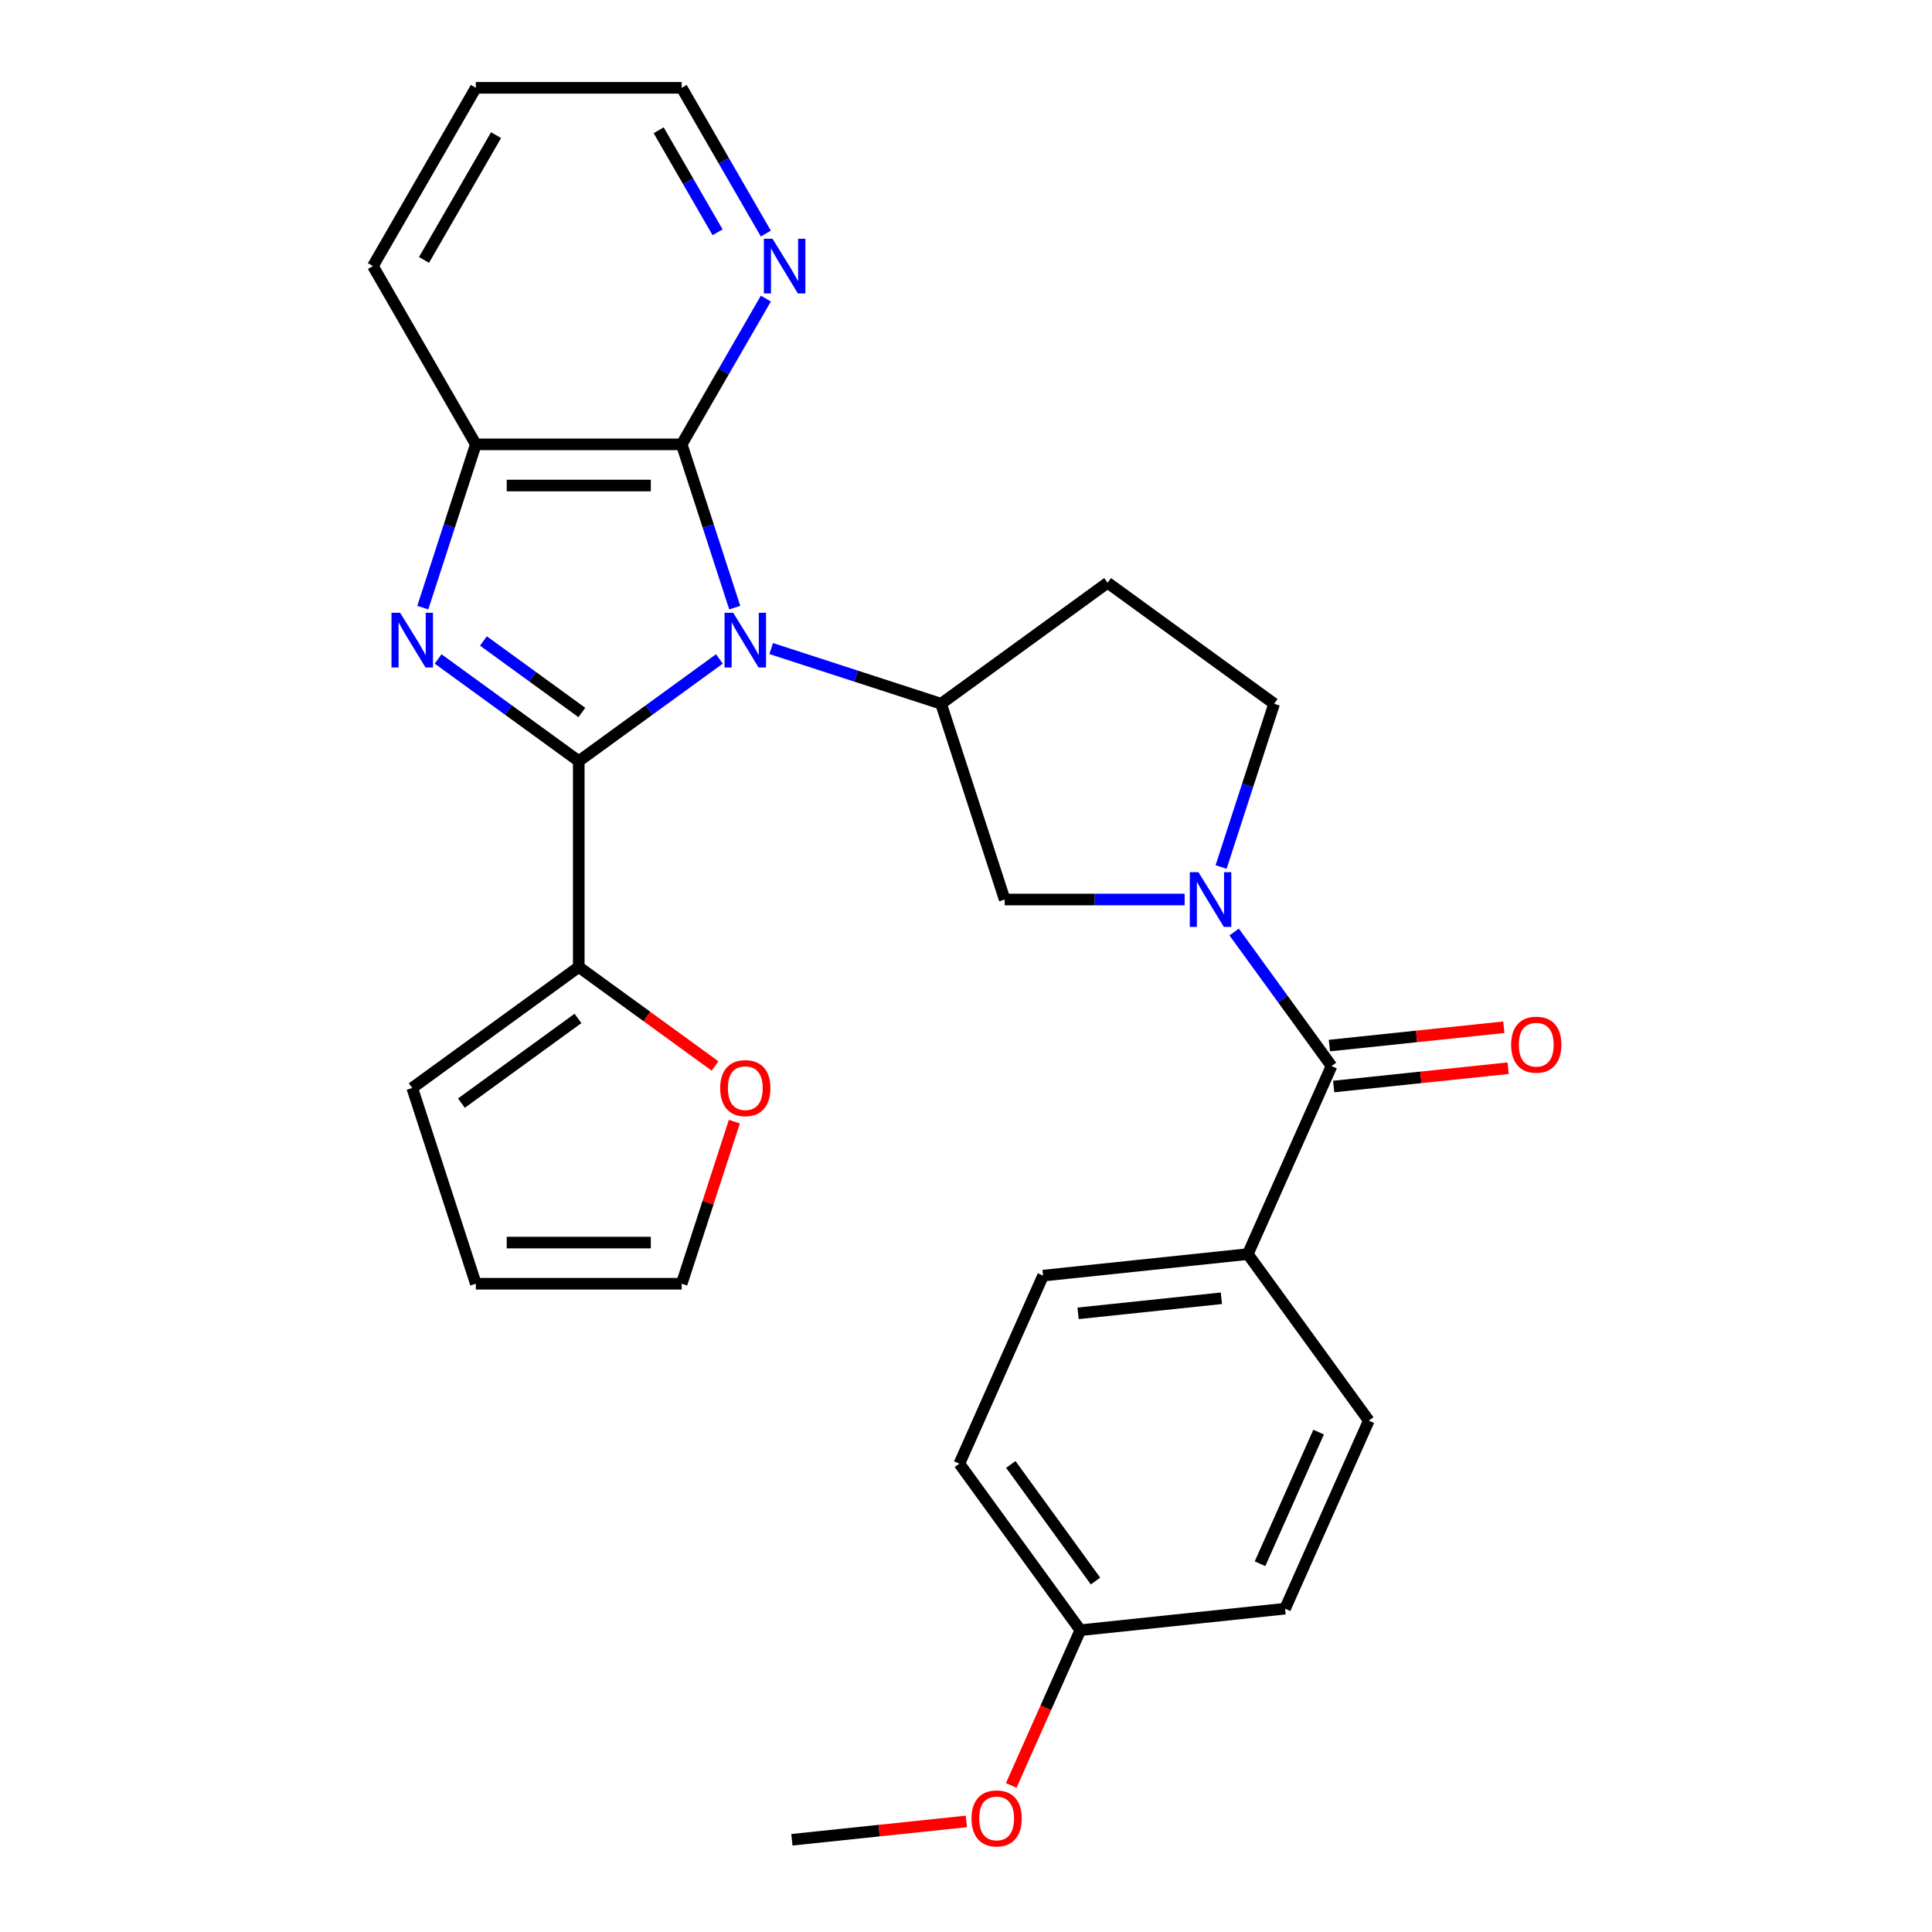 <?xml version='1.0' encoding='iso-8859-1'?>
<svg version='1.1' baseProfile='full'
              xmlns='http://www.w3.org/2000/svg'
                      xmlns:rdkit='http://www.rdkit.org/xml'
                      xmlns:xlink='http://www.w3.org/1999/xlink'
                  xml:space='preserve'
width='1000px' height='1000px' viewBox='0 0 1000 1000'>
<!-- END OF HEADER -->
<rect style='opacity:1.0;fill:#FFFFFF;stroke:none' width='1000' height='1000' x='0' y='0'> </rect>
<path class='bond-0' d='M 372.363,341.069 L 335.966,367.514' style='fill:none;fill-rule:evenodd;stroke:#0000FF;stroke-width:6px;stroke-linecap:butt;stroke-linejoin:miter;stroke-opacity:1' />
<path class='bond-0' d='M 335.966,367.514 L 299.569,393.958' style='fill:none;fill-rule:evenodd;stroke:#000000;stroke-width:6px;stroke-linecap:butt;stroke-linejoin:miter;stroke-opacity:1' />
<path class='bond-2' d='M 380.301,314.507 L 366.571,272.253' style='fill:none;fill-rule:evenodd;stroke:#0000FF;stroke-width:6px;stroke-linecap:butt;stroke-linejoin:miter;stroke-opacity:1' />
<path class='bond-2' d='M 366.571,272.253 L 352.842,229.999' style='fill:none;fill-rule:evenodd;stroke:#000000;stroke-width:6px;stroke-linecap:butt;stroke-linejoin:miter;stroke-opacity:1' />
<path class='bond-4' d='M 399.171,335.686 L 443.135,349.971' style='fill:none;fill-rule:evenodd;stroke:#0000FF;stroke-width:6px;stroke-linecap:butt;stroke-linejoin:miter;stroke-opacity:1' />
<path class='bond-4' d='M 443.135,349.971 L 487.099,364.256' style='fill:none;fill-rule:evenodd;stroke:#000000;stroke-width:6px;stroke-linecap:butt;stroke-linejoin:miter;stroke-opacity:1' />
<path class='bond-1' d='M 299.569,393.958 L 263.171,367.514' style='fill:none;fill-rule:evenodd;stroke:#000000;stroke-width:6px;stroke-linecap:butt;stroke-linejoin:miter;stroke-opacity:1' />
<path class='bond-1' d='M 263.171,367.514 L 226.774,341.069' style='fill:none;fill-rule:evenodd;stroke:#0000FF;stroke-width:6px;stroke-linecap:butt;stroke-linejoin:miter;stroke-opacity:1' />
<path class='bond-1' d='M 301.175,368.785 L 275.697,350.274' style='fill:none;fill-rule:evenodd;stroke:#000000;stroke-width:6px;stroke-linecap:butt;stroke-linejoin:miter;stroke-opacity:1' />
<path class='bond-1' d='M 275.697,350.274 L 250.219,331.763' style='fill:none;fill-rule:evenodd;stroke:#0000FF;stroke-width:6px;stroke-linecap:butt;stroke-linejoin:miter;stroke-opacity:1' />
<path class='bond-7' d='M 299.569,393.958 L 299.569,500.505' style='fill:none;fill-rule:evenodd;stroke:#000000;stroke-width:6px;stroke-linecap:butt;stroke-linejoin:miter;stroke-opacity:1' />
<path class='bond-28' d='M 218.837,314.507 L 232.566,272.253' style='fill:none;fill-rule:evenodd;stroke:#0000FF;stroke-width:6px;stroke-linecap:butt;stroke-linejoin:miter;stroke-opacity:1' />
<path class='bond-28' d='M 232.566,272.253 L 246.295,229.999' style='fill:none;fill-rule:evenodd;stroke:#000000;stroke-width:6px;stroke-linecap:butt;stroke-linejoin:miter;stroke-opacity:1' />
<path class='bond-6' d='M 352.842,229.999 L 246.295,229.999' style='fill:none;fill-rule:evenodd;stroke:#000000;stroke-width:6px;stroke-linecap:butt;stroke-linejoin:miter;stroke-opacity:1' />
<path class='bond-6' d='M 336.86,251.308 L 262.277,251.308' style='fill:none;fill-rule:evenodd;stroke:#000000;stroke-width:6px;stroke-linecap:butt;stroke-linejoin:miter;stroke-opacity:1' />
<path class='bond-10' d='M 352.842,229.999 L 374.622,192.275' style='fill:none;fill-rule:evenodd;stroke:#000000;stroke-width:6px;stroke-linecap:butt;stroke-linejoin:miter;stroke-opacity:1' />
<path class='bond-10' d='M 374.622,192.275 L 396.402,154.55' style='fill:none;fill-rule:evenodd;stroke:#0000FF;stroke-width:6px;stroke-linecap:butt;stroke-linejoin:miter;stroke-opacity:1' />
<path class='bond-3' d='M 613.167,465.588 L 566.595,465.588' style='fill:none;fill-rule:evenodd;stroke:#0000FF;stroke-width:6px;stroke-linecap:butt;stroke-linejoin:miter;stroke-opacity:1' />
<path class='bond-3' d='M 566.595,465.588 L 520.024,465.588' style='fill:none;fill-rule:evenodd;stroke:#000000;stroke-width:6px;stroke-linecap:butt;stroke-linejoin:miter;stroke-opacity:1' />
<path class='bond-5' d='M 638.794,482.412 L 663.995,517.099' style='fill:none;fill-rule:evenodd;stroke:#0000FF;stroke-width:6px;stroke-linecap:butt;stroke-linejoin:miter;stroke-opacity:1' />
<path class='bond-5' d='M 663.995,517.099 L 689.197,551.786' style='fill:none;fill-rule:evenodd;stroke:#000000;stroke-width:6px;stroke-linecap:butt;stroke-linejoin:miter;stroke-opacity:1' />
<path class='bond-29' d='M 632.037,448.764 L 645.766,406.51' style='fill:none;fill-rule:evenodd;stroke:#0000FF;stroke-width:6px;stroke-linecap:butt;stroke-linejoin:miter;stroke-opacity:1' />
<path class='bond-29' d='M 645.766,406.51 L 659.495,364.256' style='fill:none;fill-rule:evenodd;stroke:#000000;stroke-width:6px;stroke-linecap:butt;stroke-linejoin:miter;stroke-opacity:1' />
<path class='bond-8' d='M 487.099,364.256 L 520.024,465.588' style='fill:none;fill-rule:evenodd;stroke:#000000;stroke-width:6px;stroke-linecap:butt;stroke-linejoin:miter;stroke-opacity:1' />
<path class='bond-9' d='M 487.099,364.256 L 573.297,301.629' style='fill:none;fill-rule:evenodd;stroke:#000000;stroke-width:6px;stroke-linecap:butt;stroke-linejoin:miter;stroke-opacity:1' />
<path class='bond-12' d='M 689.197,551.786 L 645.861,649.122' style='fill:none;fill-rule:evenodd;stroke:#000000;stroke-width:6px;stroke-linecap:butt;stroke-linejoin:miter;stroke-opacity:1' />
<path class='bond-14' d='M 690.311,562.383 L 735.461,557.637' style='fill:none;fill-rule:evenodd;stroke:#000000;stroke-width:6px;stroke-linecap:butt;stroke-linejoin:miter;stroke-opacity:1' />
<path class='bond-14' d='M 735.461,557.637 L 780.61,552.892' style='fill:none;fill-rule:evenodd;stroke:#FF0000;stroke-width:6px;stroke-linecap:butt;stroke-linejoin:miter;stroke-opacity:1' />
<path class='bond-14' d='M 688.084,541.19 L 733.233,536.444' style='fill:none;fill-rule:evenodd;stroke:#000000;stroke-width:6px;stroke-linecap:butt;stroke-linejoin:miter;stroke-opacity:1' />
<path class='bond-14' d='M 733.233,536.444 L 778.383,531.699' style='fill:none;fill-rule:evenodd;stroke:#FF0000;stroke-width:6px;stroke-linecap:butt;stroke-linejoin:miter;stroke-opacity:1' />
<path class='bond-23' d='M 246.295,229.999 L 193.022,137.727' style='fill:none;fill-rule:evenodd;stroke:#000000;stroke-width:6px;stroke-linecap:butt;stroke-linejoin:miter;stroke-opacity:1' />
<path class='bond-13' d='M 299.569,500.505 L 334.836,526.128' style='fill:none;fill-rule:evenodd;stroke:#000000;stroke-width:6px;stroke-linecap:butt;stroke-linejoin:miter;stroke-opacity:1' />
<path class='bond-13' d='M 334.836,526.128 L 370.103,551.751' style='fill:none;fill-rule:evenodd;stroke:#FF0000;stroke-width:6px;stroke-linecap:butt;stroke-linejoin:miter;stroke-opacity:1' />
<path class='bond-15' d='M 299.569,500.505 L 213.37,563.131' style='fill:none;fill-rule:evenodd;stroke:#000000;stroke-width:6px;stroke-linecap:butt;stroke-linejoin:miter;stroke-opacity:1' />
<path class='bond-15' d='M 299.164,527.138 L 238.826,570.977' style='fill:none;fill-rule:evenodd;stroke:#000000;stroke-width:6px;stroke-linecap:butt;stroke-linejoin:miter;stroke-opacity:1' />
<path class='bond-11' d='M 573.297,301.629 L 659.495,364.256' style='fill:none;fill-rule:evenodd;stroke:#000000;stroke-width:6px;stroke-linecap:butt;stroke-linejoin:miter;stroke-opacity:1' />
<path class='bond-25' d='M 396.402,120.903 L 374.622,83.179' style='fill:none;fill-rule:evenodd;stroke:#0000FF;stroke-width:6px;stroke-linecap:butt;stroke-linejoin:miter;stroke-opacity:1' />
<path class='bond-25' d='M 374.622,83.179 L 352.842,45.455' style='fill:none;fill-rule:evenodd;stroke:#000000;stroke-width:6px;stroke-linecap:butt;stroke-linejoin:miter;stroke-opacity:1' />
<path class='bond-25' d='M 371.414,120.241 L 356.168,93.834' style='fill:none;fill-rule:evenodd;stroke:#0000FF;stroke-width:6px;stroke-linecap:butt;stroke-linejoin:miter;stroke-opacity:1' />
<path class='bond-25' d='M 356.168,93.834 L 340.922,67.427' style='fill:none;fill-rule:evenodd;stroke:#000000;stroke-width:6px;stroke-linecap:butt;stroke-linejoin:miter;stroke-opacity:1' />
<path class='bond-18' d='M 645.861,649.122 L 539.898,660.259' style='fill:none;fill-rule:evenodd;stroke:#000000;stroke-width:6px;stroke-linecap:butt;stroke-linejoin:miter;stroke-opacity:1' />
<path class='bond-18' d='M 632.194,671.985 L 558.019,679.781' style='fill:none;fill-rule:evenodd;stroke:#000000;stroke-width:6px;stroke-linecap:butt;stroke-linejoin:miter;stroke-opacity:1' />
<path class='bond-19' d='M 645.861,649.122 L 708.487,735.32' style='fill:none;fill-rule:evenodd;stroke:#000000;stroke-width:6px;stroke-linecap:butt;stroke-linejoin:miter;stroke-opacity:1' />
<path class='bond-16' d='M 380.106,580.555 L 366.474,622.509' style='fill:none;fill-rule:evenodd;stroke:#FF0000;stroke-width:6px;stroke-linecap:butt;stroke-linejoin:miter;stroke-opacity:1' />
<path class='bond-16' d='M 366.474,622.509 L 352.842,664.463' style='fill:none;fill-rule:evenodd;stroke:#000000;stroke-width:6px;stroke-linecap:butt;stroke-linejoin:miter;stroke-opacity:1' />
<path class='bond-17' d='M 213.37,563.131 L 246.295,664.463' style='fill:none;fill-rule:evenodd;stroke:#000000;stroke-width:6px;stroke-linecap:butt;stroke-linejoin:miter;stroke-opacity:1' />
<path class='bond-31' d='M 352.842,664.463 L 246.295,664.463' style='fill:none;fill-rule:evenodd;stroke:#000000;stroke-width:6px;stroke-linecap:butt;stroke-linejoin:miter;stroke-opacity:1' />
<path class='bond-31' d='M 336.86,643.154 L 262.277,643.154' style='fill:none;fill-rule:evenodd;stroke:#000000;stroke-width:6px;stroke-linecap:butt;stroke-linejoin:miter;stroke-opacity:1' />
<path class='bond-22' d='M 539.898,660.259 L 496.561,757.594' style='fill:none;fill-rule:evenodd;stroke:#000000;stroke-width:6px;stroke-linecap:butt;stroke-linejoin:miter;stroke-opacity:1' />
<path class='bond-21' d='M 708.487,735.32 L 665.151,832.655' style='fill:none;fill-rule:evenodd;stroke:#000000;stroke-width:6px;stroke-linecap:butt;stroke-linejoin:miter;stroke-opacity:1' />
<path class='bond-21' d='M 682.52,741.253 L 652.184,809.388' style='fill:none;fill-rule:evenodd;stroke:#000000;stroke-width:6px;stroke-linecap:butt;stroke-linejoin:miter;stroke-opacity:1' />
<path class='bond-20' d='M 559.188,843.792 L 665.151,832.655' style='fill:none;fill-rule:evenodd;stroke:#000000;stroke-width:6px;stroke-linecap:butt;stroke-linejoin:miter;stroke-opacity:1' />
<path class='bond-24' d='M 559.188,843.792 L 541.3,883.968' style='fill:none;fill-rule:evenodd;stroke:#000000;stroke-width:6px;stroke-linecap:butt;stroke-linejoin:miter;stroke-opacity:1' />
<path class='bond-24' d='M 541.3,883.968 L 523.413,924.144' style='fill:none;fill-rule:evenodd;stroke:#FF0000;stroke-width:6px;stroke-linecap:butt;stroke-linejoin:miter;stroke-opacity:1' />
<path class='bond-32' d='M 559.188,843.792 L 496.561,757.594' style='fill:none;fill-rule:evenodd;stroke:#000000;stroke-width:6px;stroke-linecap:butt;stroke-linejoin:miter;stroke-opacity:1' />
<path class='bond-32' d='M 567.033,818.337 L 523.195,757.999' style='fill:none;fill-rule:evenodd;stroke:#000000;stroke-width:6px;stroke-linecap:butt;stroke-linejoin:miter;stroke-opacity:1' />
<path class='bond-30' d='M 193.022,137.727 L 246.295,45.455' style='fill:none;fill-rule:evenodd;stroke:#000000;stroke-width:6px;stroke-linecap:butt;stroke-linejoin:miter;stroke-opacity:1' />
<path class='bond-30' d='M 219.467,134.541 L 256.759,69.95' style='fill:none;fill-rule:evenodd;stroke:#000000;stroke-width:6px;stroke-linecap:butt;stroke-linejoin:miter;stroke-opacity:1' />
<path class='bond-26' d='M 500.188,942.774 L 455.038,947.52' style='fill:none;fill-rule:evenodd;stroke:#FF0000;stroke-width:6px;stroke-linecap:butt;stroke-linejoin:miter;stroke-opacity:1' />
<path class='bond-26' d='M 455.038,947.52 L 409.888,952.265' style='fill:none;fill-rule:evenodd;stroke:#000000;stroke-width:6px;stroke-linecap:butt;stroke-linejoin:miter;stroke-opacity:1' />
<path class='bond-27' d='M 352.842,45.455 L 246.295,45.455' style='fill:none;fill-rule:evenodd;stroke:#000000;stroke-width:6px;stroke-linecap:butt;stroke-linejoin:miter;stroke-opacity:1' />
<path  class='atom-0' d='M 379.507 317.171
L 388.787 332.171
Q 389.707 333.651, 391.187 336.331
Q 392.667 339.011, 392.747 339.171
L 392.747 317.171
L 396.507 317.171
L 396.507 345.491
L 392.627 345.491
L 382.667 329.091
Q 381.507 327.171, 380.267 324.971
Q 379.067 322.771, 378.707 322.091
L 378.707 345.491
L 375.027 345.491
L 375.027 317.171
L 379.507 317.171
' fill='#0000FF'/>
<path  class='atom-2' d='M 207.11 317.171
L 216.39 332.171
Q 217.31 333.651, 218.79 336.331
Q 220.27 339.011, 220.35 339.171
L 220.35 317.171
L 224.11 317.171
L 224.11 345.491
L 220.23 345.491
L 210.27 329.091
Q 209.11 327.171, 207.87 324.971
Q 206.67 322.771, 206.31 322.091
L 206.31 345.491
L 202.63 345.491
L 202.63 317.171
L 207.11 317.171
' fill='#0000FF'/>
<path  class='atom-4' d='M 620.311 451.428
L 629.591 466.428
Q 630.511 467.908, 631.991 470.588
Q 633.471 473.268, 633.551 473.428
L 633.551 451.428
L 637.311 451.428
L 637.311 479.748
L 633.431 479.748
L 623.471 463.348
Q 622.311 461.428, 621.071 459.228
Q 619.871 457.028, 619.511 456.348
L 619.511 479.748
L 615.831 479.748
L 615.831 451.428
L 620.311 451.428
' fill='#0000FF'/>
<path  class='atom-11' d='M 399.856 123.567
L 409.136 138.567
Q 410.056 140.047, 411.536 142.727
Q 413.016 145.407, 413.096 145.567
L 413.096 123.567
L 416.856 123.567
L 416.856 151.887
L 412.976 151.887
L 403.016 135.487
Q 401.856 133.567, 400.616 131.367
Q 399.416 129.167, 399.056 128.487
L 399.056 151.887
L 395.376 151.887
L 395.376 123.567
L 399.856 123.567
' fill='#0000FF'/>
<path  class='atom-14' d='M 372.767 563.211
Q 372.767 556.411, 376.127 552.611
Q 379.487 548.811, 385.767 548.811
Q 392.047 548.811, 395.407 552.611
Q 398.767 556.411, 398.767 563.211
Q 398.767 570.091, 395.367 574.011
Q 391.967 577.891, 385.767 577.891
Q 379.527 577.891, 376.127 574.011
Q 372.767 570.131, 372.767 563.211
M 385.767 574.691
Q 390.087 574.691, 392.407 571.811
Q 394.767 568.891, 394.767 563.211
Q 394.767 557.651, 392.407 554.851
Q 390.087 552.011, 385.767 552.011
Q 381.447 552.011, 379.087 554.811
Q 376.767 557.611, 376.767 563.211
Q 376.767 568.931, 379.087 571.811
Q 381.447 574.691, 385.767 574.691
' fill='#FF0000'/>
<path  class='atom-15' d='M 782.16 540.729
Q 782.16 533.929, 785.52 530.129
Q 788.88 526.329, 795.16 526.329
Q 801.44 526.329, 804.8 530.129
Q 808.16 533.929, 808.16 540.729
Q 808.16 547.609, 804.76 551.529
Q 801.36 555.409, 795.16 555.409
Q 788.92 555.409, 785.52 551.529
Q 782.16 547.649, 782.16 540.729
M 795.16 552.209
Q 799.48 552.209, 801.8 549.329
Q 804.16 546.409, 804.16 540.729
Q 804.16 535.169, 801.8 532.369
Q 799.48 529.529, 795.16 529.529
Q 790.84 529.529, 788.48 532.329
Q 786.16 535.129, 786.16 540.729
Q 786.16 546.449, 788.48 549.329
Q 790.84 552.209, 795.16 552.209
' fill='#FF0000'/>
<path  class='atom-25' d='M 502.851 941.208
Q 502.851 934.408, 506.211 930.608
Q 509.571 926.808, 515.851 926.808
Q 522.131 926.808, 525.491 930.608
Q 528.851 934.408, 528.851 941.208
Q 528.851 948.088, 525.451 952.008
Q 522.051 955.888, 515.851 955.888
Q 509.611 955.888, 506.211 952.008
Q 502.851 948.128, 502.851 941.208
M 515.851 952.688
Q 520.171 952.688, 522.491 949.808
Q 524.851 946.888, 524.851 941.208
Q 524.851 935.648, 522.491 932.848
Q 520.171 930.008, 515.851 930.008
Q 511.531 930.008, 509.171 932.808
Q 506.851 935.608, 506.851 941.208
Q 506.851 946.928, 509.171 949.808
Q 511.531 952.688, 515.851 952.688
' fill='#FF0000'/>
</svg>
